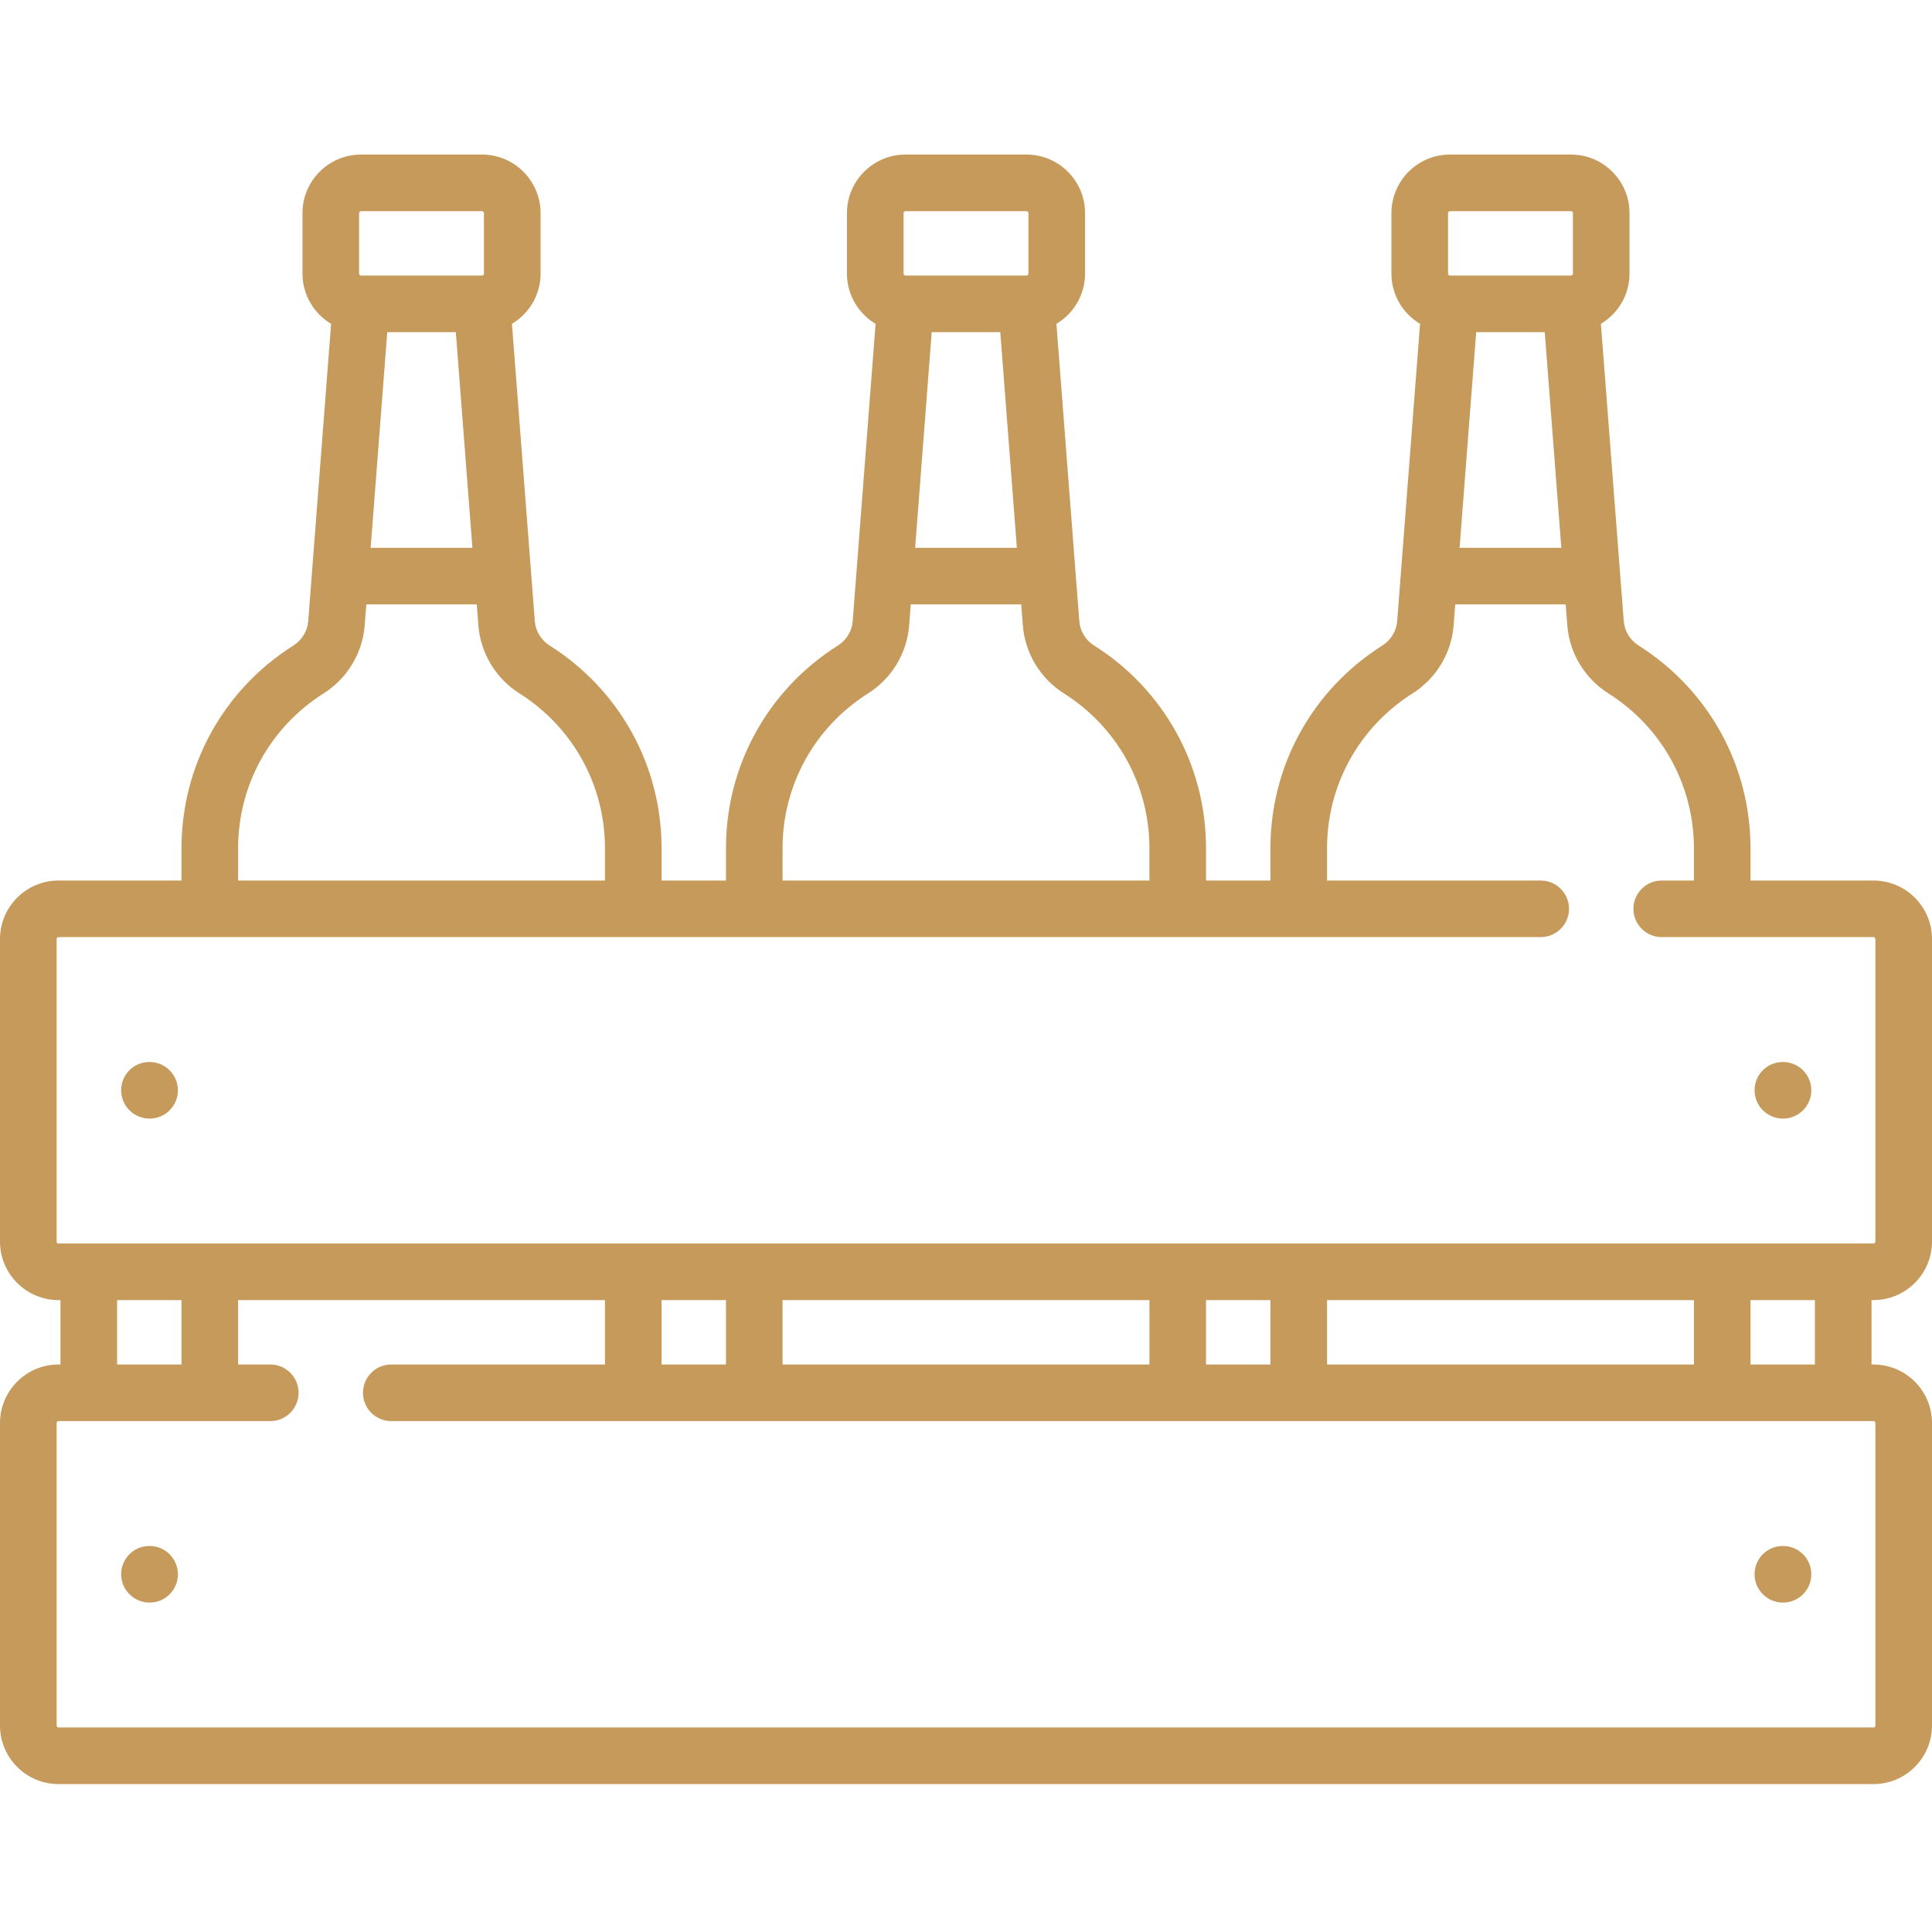 <svg width="100" height="100" viewBox="0 0 100 100" fill="none" xmlns="http://www.w3.org/2000/svg">
<path d="M96.969 67.293C98.641 67.293 100 65.934 100 64.263V48.606C100 46.935 98.641 45.576 96.969 45.576H90.606V43.909C90.606 39.628 88.439 35.703 84.809 33.41C84.37 33.133 84.085 32.661 84.045 32.148L82.862 16.762C83.747 16.232 84.343 15.267 84.343 14.162V11.03C84.343 9.359 82.984 8 81.313 8H75.05C73.379 8 72.02 9.359 72.02 11.03V14.162C72.02 15.266 72.616 16.232 73.502 16.762L72.318 32.148C72.278 32.661 71.993 33.133 71.554 33.41C67.924 35.703 65.757 39.628 65.757 43.909V45.575H62.424V43.909C62.424 39.628 60.257 35.703 56.628 33.41C56.189 33.133 55.903 32.661 55.864 32.148L54.68 16.762C55.566 16.232 56.162 15.266 56.162 14.162V11.03C56.162 9.359 54.802 8 53.131 8H46.869C45.198 8 43.838 9.359 43.838 11.03V14.162C43.838 15.266 44.434 16.232 45.32 16.762L44.136 32.148C44.097 32.661 43.811 33.133 43.372 33.41C39.743 35.703 37.576 39.628 37.576 43.909V45.575H34.243V43.909C34.243 39.628 32.076 35.703 28.446 33.41C28.007 33.133 27.721 32.661 27.682 32.148L26.498 16.762C27.384 16.232 27.98 15.267 27.98 14.162V11.03C27.98 9.359 26.62 8 24.949 8H18.687C17.016 8 15.656 9.359 15.656 11.03V14.162C15.656 15.266 16.253 16.232 17.138 16.762L15.954 32.148C15.915 32.661 15.629 33.133 15.19 33.41C11.56 35.703 9.394 39.628 9.394 43.909V45.575H3.03C1.359 45.576 0 46.935 0 48.606V64.263C0 65.934 1.359 67.293 3.03 67.293H3.131V70.626H3.03C1.359 70.626 0 71.985 0 73.657V89.313C0 90.984 1.359 92.344 3.03 92.344H96.969C98.641 92.344 100 90.984 100 89.313V73.657C100 71.986 98.641 70.626 96.969 70.626H96.869V67.293L96.969 67.293ZM74.95 11.03C74.95 10.975 74.995 10.93 75.051 10.93H81.313C81.369 10.93 81.414 10.975 81.414 11.03V14.162C81.414 14.217 81.369 14.262 81.313 14.262H75.051C74.995 14.262 74.95 14.217 74.95 14.162V11.03ZM80.815 28.354H75.548L76.407 17.192H79.956L80.815 28.354ZM46.768 11.03C46.768 10.975 46.813 10.93 46.869 10.93H53.131C53.187 10.93 53.232 10.975 53.232 11.03V14.162C53.232 14.217 53.187 14.262 53.131 14.262H46.869C46.813 14.262 46.768 14.217 46.768 14.162V11.03ZM52.633 28.354H47.367L48.225 17.192H51.775L52.633 28.354ZM40.505 43.909H40.505C40.505 40.639 42.162 37.64 44.937 35.887C46.155 35.118 46.947 33.804 47.057 32.373L47.141 31.283H52.859L52.942 32.373C53.052 33.804 53.845 35.118 55.063 35.887C57.838 37.64 59.494 40.639 59.494 43.909V45.575H40.505V43.909ZM18.586 11.03C18.586 10.975 18.631 10.93 18.687 10.93H24.949C25.005 10.93 25.05 10.975 25.05 11.03V14.162C25.05 14.217 25.005 14.262 24.949 14.262H18.687C18.631 14.262 18.586 14.217 18.586 14.162V11.03ZM24.452 28.354H19.185L20.044 17.192H23.593L24.452 28.354ZM12.324 43.909C12.324 40.639 13.98 37.64 16.755 35.887C17.973 35.118 18.766 33.804 18.876 32.373L18.96 31.283H24.677L24.761 32.373C24.871 33.804 25.664 35.118 26.881 35.887C29.656 37.64 31.313 40.639 31.313 43.909V45.576H12.324V43.909ZM96.969 73.556C97.025 73.556 97.07 73.601 97.07 73.657V89.313C97.07 89.369 97.025 89.414 96.969 89.414H3.03C2.975 89.414 2.93 89.369 2.93 89.313V73.657C2.93 73.601 2.975 73.556 3.03 73.556H13.99C14.799 73.556 15.455 72.9 15.455 72.091C15.455 71.282 14.799 70.626 13.99 70.626H12.323V67.293H31.313V70.626H20.253C19.444 70.626 18.788 71.282 18.788 72.091C18.788 72.9 19.444 73.556 20.253 73.556H96.969ZM6.061 70.626V67.293H9.394V70.626H6.061ZM34.243 70.626V67.293H37.576V70.626H34.243ZM40.505 70.626V67.293H59.495V70.626H40.505ZM62.424 70.626V67.293H65.757V70.626H62.424ZM68.687 70.626V67.293H87.676V70.626H68.687ZM90.606 70.626V67.293H93.939V70.626H90.606ZM3.03 64.363C2.975 64.363 2.93 64.318 2.93 64.263V48.606C2.93 48.55 2.975 48.505 3.03 48.505H79.747C80.556 48.505 81.212 47.849 81.212 47.04C81.212 46.231 80.556 45.576 79.747 45.576H68.687V43.909C68.687 40.639 70.344 37.64 73.119 35.887C74.336 35.118 75.129 33.804 75.239 32.373L75.323 31.283H81.04L81.124 32.373C81.234 33.804 82.027 35.118 83.245 35.887C86.02 37.64 87.676 40.639 87.676 43.909V45.576H86.01C85.201 45.576 84.545 46.231 84.545 47.04C84.545 47.849 85.201 48.505 86.01 48.505H96.969C97.025 48.505 97.07 48.55 97.07 48.606V64.263C97.07 64.318 97.025 64.363 96.969 64.363H3.03Z" fill="#C69A5A"/>
<path d="M7.743 54.969H7.728C6.919 54.969 6.271 55.625 6.271 56.434C6.271 57.243 6.934 57.899 7.743 57.899C8.552 57.899 9.208 57.243 9.208 56.434C9.208 55.625 8.552 54.969 7.743 54.969Z" fill="#C69A5A"/>
<path d="M92.288 54.969H92.273C91.464 54.969 90.816 55.625 90.816 56.434C90.816 57.243 91.479 57.899 92.288 57.899C93.097 57.899 93.753 57.243 93.753 56.434C93.753 55.625 93.097 54.969 92.288 54.969Z" fill="#C69A5A"/>
<path d="M92.288 80.02H92.273C91.464 80.02 90.816 80.676 90.816 81.485C90.816 82.294 91.479 82.95 92.288 82.95C93.097 82.95 93.753 82.294 93.753 81.485C93.753 80.676 93.097 80.02 92.288 80.02Z" fill="#C69A5A"/>
<path d="M7.743 80.02H7.728C6.919 80.02 6.271 80.676 6.271 81.485C6.271 82.294 6.934 82.95 7.743 82.95C8.552 82.95 9.208 82.294 9.208 81.485C9.208 80.676 8.552 80.02 7.743 80.02Z" fill="#C69A5A"/>
</svg>
